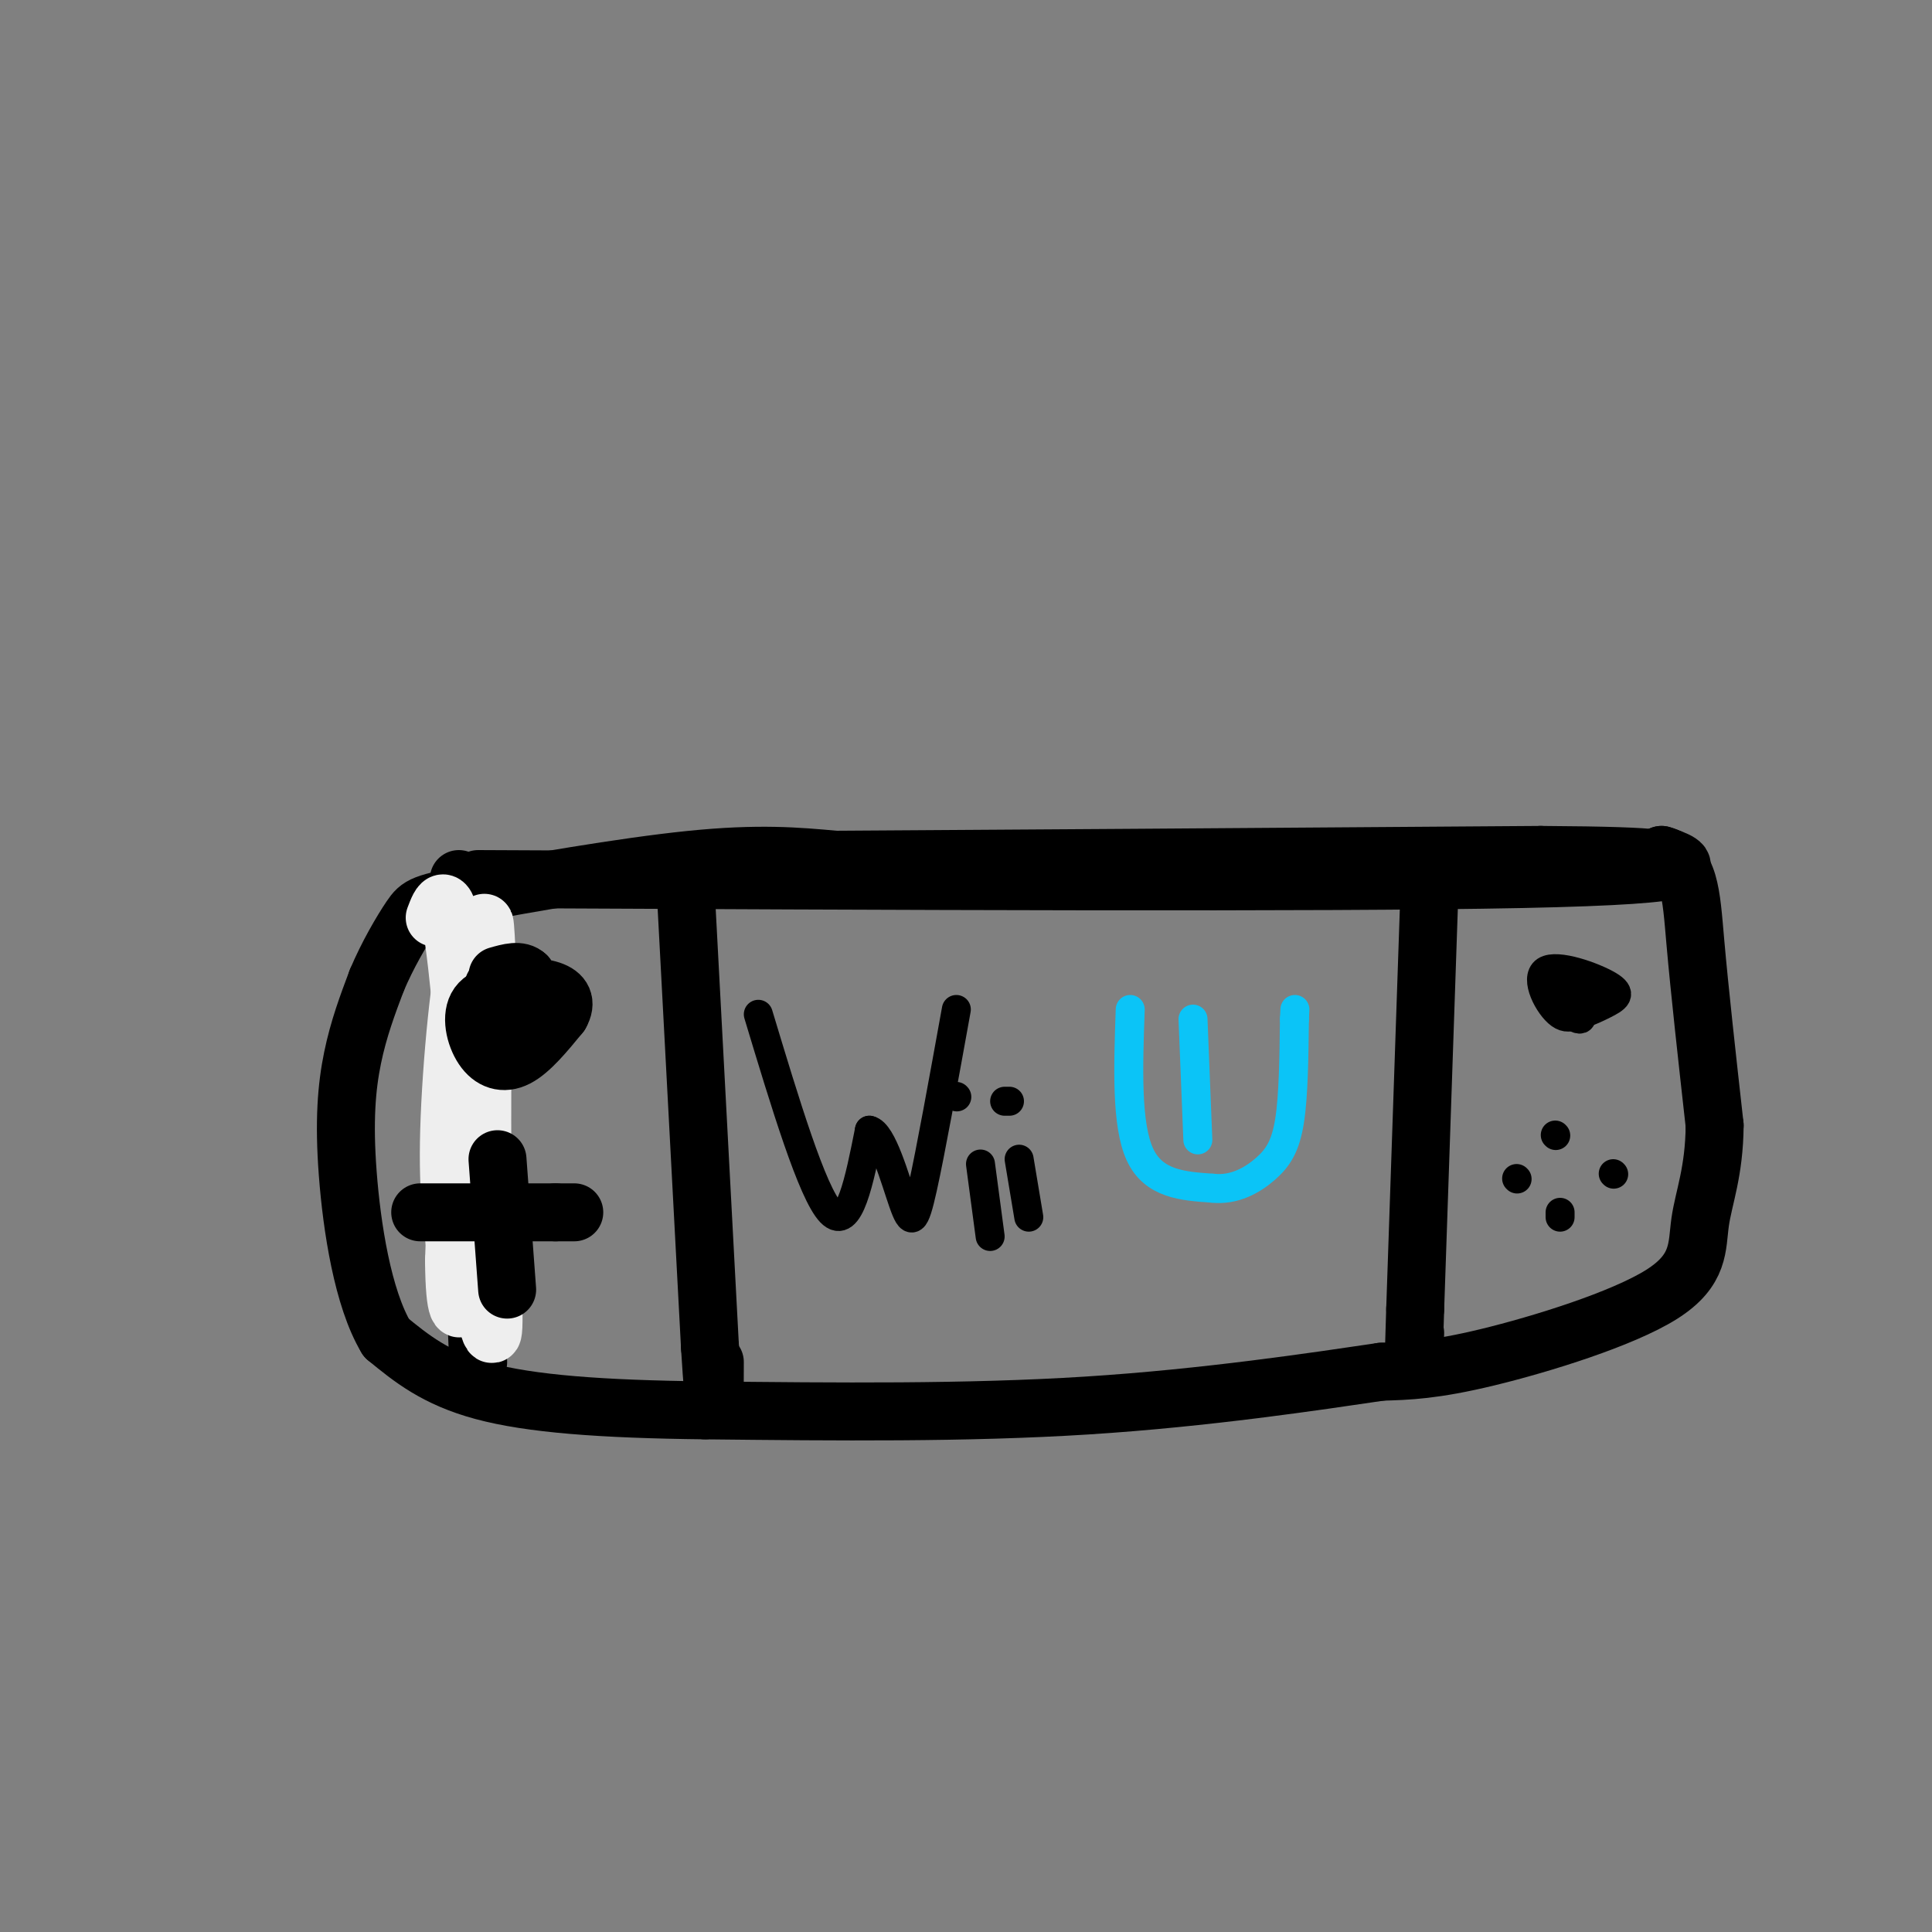 <svg viewBox='0 0 400 400' version='1.1' xmlns='http://www.w3.org/2000/svg' xmlns:xlink='http://www.w3.org/1999/xlink'><rect x="0" y="0" width="400" height="400" fill="#808080" stroke="none"/><g fill='none' stroke='rgb(0,0,0)' stroke-width='12' stroke-linecap='round' stroke-linejoin='round'><path d='M95,182c0.000,0.000 4.000,100.000 4,100'/><path d='M99,182c87.583,0.417 175.167,0.833 216,0c40.833,-0.833 34.917,-2.917 29,-5'/><path d='M344,177c5.889,1.533 6.111,7.867 7,18c0.889,10.133 2.444,24.067 4,38'/><path d='M355,233c-0.080,9.697 -2.279,14.939 -3,20c-0.721,5.061 0.037,9.939 -8,15c-8.037,5.061 -24.868,10.303 -36,13c-11.132,2.697 -16.566,2.848 -22,3'/><path d='M286,284c-13.467,1.978 -36.133,5.422 -61,7c-24.867,1.578 -51.933,1.289 -79,1'/><path d='M146,292c-21.622,-0.244 -36.178,-1.356 -46,-4c-9.822,-2.644 -14.911,-6.822 -20,-11'/><path d='M80,277c-4.905,-8.155 -7.167,-23.042 -8,-34c-0.833,-10.958 -0.238,-17.988 1,-24c1.238,-6.012 3.119,-11.006 5,-16'/><path d='M78,203c2.193,-5.228 5.175,-10.298 7,-13c1.825,-2.702 2.491,-3.035 13,-5c10.509,-1.965 30.860,-5.561 45,-7c14.140,-1.439 22.070,-0.719 30,0'/><path d='M173,178c29.333,-0.167 87.667,-0.583 146,-1'/><path d='M319,177c28.333,0.167 26.167,1.083 24,2'/><path d='M296,183c0.000,0.000 -3.000,88.000 -3,88'/><path d='M293,271c-0.500,15.500 -0.250,10.250 0,5'/><path d='M142,185c0.000,0.000 5.000,94.000 5,94'/><path d='M147,279c1.000,16.167 1.000,9.583 1,3'/></g>
<g fill='none' stroke='rgb(238,238,238)' stroke-width='12' stroke-linecap='round' stroke-linejoin='round'><path d='M90,190c1.200,-3.178 2.400,-6.356 4,5c1.600,11.356 3.600,37.244 4,44c0.400,6.756 -0.800,-5.622 -2,-18'/><path d='M96,221c-0.222,-8.844 0.222,-21.956 0,-16c-0.222,5.956 -1.111,30.978 -2,56'/><path d='M94,261c0.091,11.236 1.317,11.326 2,8c0.683,-3.326 0.822,-10.067 2,-7c1.178,3.067 3.394,15.941 4,14c0.606,-1.941 -0.398,-18.697 -1,-23c-0.602,-4.303 -0.801,3.849 -1,12'/><path d='M100,265c-0.203,-13.349 -0.209,-52.722 0,-67c0.209,-14.278 0.633,-3.459 1,5c0.367,8.459 0.676,14.560 0,13c-0.676,-1.560 -2.338,-10.780 -4,-20'/><path d='M97,196c-1.600,4.044 -3.600,24.156 -4,38c-0.400,13.844 0.800,21.422 2,29'/></g>
<g fill='none' stroke='rgb(0,0,0)' stroke-width='12' stroke-linecap='round' stroke-linejoin='round'><path d='M109,205c-4.185,0.363 -8.369,0.726 -10,3c-1.631,2.274 -0.708,6.458 1,9c1.708,2.542 4.202,3.440 7,2c2.798,-1.440 5.899,-5.220 9,-9'/><path d='M116,210c1.434,-2.475 0.520,-4.163 -2,-5c-2.520,-0.837 -6.645,-0.821 -9,-1c-2.355,-0.179 -2.940,-0.551 -3,1c-0.060,1.551 0.407,5.024 1,7c0.593,1.976 1.314,2.455 3,2c1.686,-0.455 4.339,-1.844 5,-4c0.661,-2.156 -0.669,-5.078 -2,-8'/><path d='M109,202c-1.333,-1.333 -3.667,-0.667 -6,0'/><path d='M103,240c0.000,0.000 2.000,27.000 2,27'/><path d='M87,251c0.000,0.000 28.000,0.000 28,0'/><path d='M115,251c5.167,0.000 4.083,0.000 3,0'/></g>
<g fill='none' stroke='rgb(0,0,0)' stroke-width='6' stroke-linecap='round' stroke-linejoin='round'><path d='M322,235c0.000,0.000 0.100,0.100 0.1,0.1'/><path d='M314,244c0.000,0.000 0.100,0.100 0.1,0.1'/><path d='M334,243c0.000,0.000 0.100,0.100 0.1,0.1'/><path d='M323,251c0.000,0.000 0.000,1.000 0,1'/><path d='M325,202c-2.956,0.444 -5.911,0.889 -5,3c0.911,2.111 5.689,5.889 7,6c1.311,0.111 -0.844,-3.444 -3,-7'/><path d='M324,204c-1.295,-1.396 -3.032,-1.385 -3,0c0.032,1.385 1.833,4.144 3,4c1.167,-0.144 1.699,-3.193 1,-5c-0.699,-1.807 -2.628,-2.374 -3,-1c-0.372,1.374 0.814,4.687 2,8'/><path d='M324,210c1.842,0.938 5.447,-0.718 8,-2c2.553,-1.282 4.056,-2.189 1,-4c-3.056,-1.811 -10.669,-4.526 -13,-3c-2.331,1.526 0.620,7.293 3,9c2.380,1.707 4.190,-0.647 6,-3'/><path d='M329,207c1.940,-0.940 3.792,-1.792 2,-3c-1.792,-1.208 -7.226,-2.774 -9,-3c-1.774,-0.226 0.113,0.887 2,2'/><path d='M157,210c5.583,18.500 11.167,37.000 15,41c3.833,4.000 5.917,-6.500 8,-17'/><path d='M180,234c2.667,0.500 5.333,10.250 7,15c1.667,4.750 2.333,4.500 4,-3c1.667,-7.500 4.333,-22.250 7,-37'/><path d='M203,241c0.000,0.000 2.000,15.000 2,15'/><path d='M211,240c0.000,0.000 2.000,12.000 2,12'/><path d='M198,227c0.000,0.000 0.100,0.100 0.1,0.1'/><path d='M208,228c0.000,0.000 1.000,0.000 1,0'/></g>
<g fill='none' stroke='rgb(11,196,247)' stroke-width='6' stroke-linecap='round' stroke-linejoin='round'><path d='M234,209c-0.417,11.917 -0.833,23.833 2,30c2.833,6.167 8.917,6.583 15,7'/><path d='M251,246c4.524,0.524 8.333,-1.667 11,-4c2.667,-2.333 4.190,-4.810 5,-10c0.810,-5.190 0.905,-13.095 1,-21'/><path d='M268,211c0.167,-3.500 0.083,-1.750 0,0'/><path d='M247,211c0.000,0.000 1.000,25.000 1,25'/></g>
</svg>